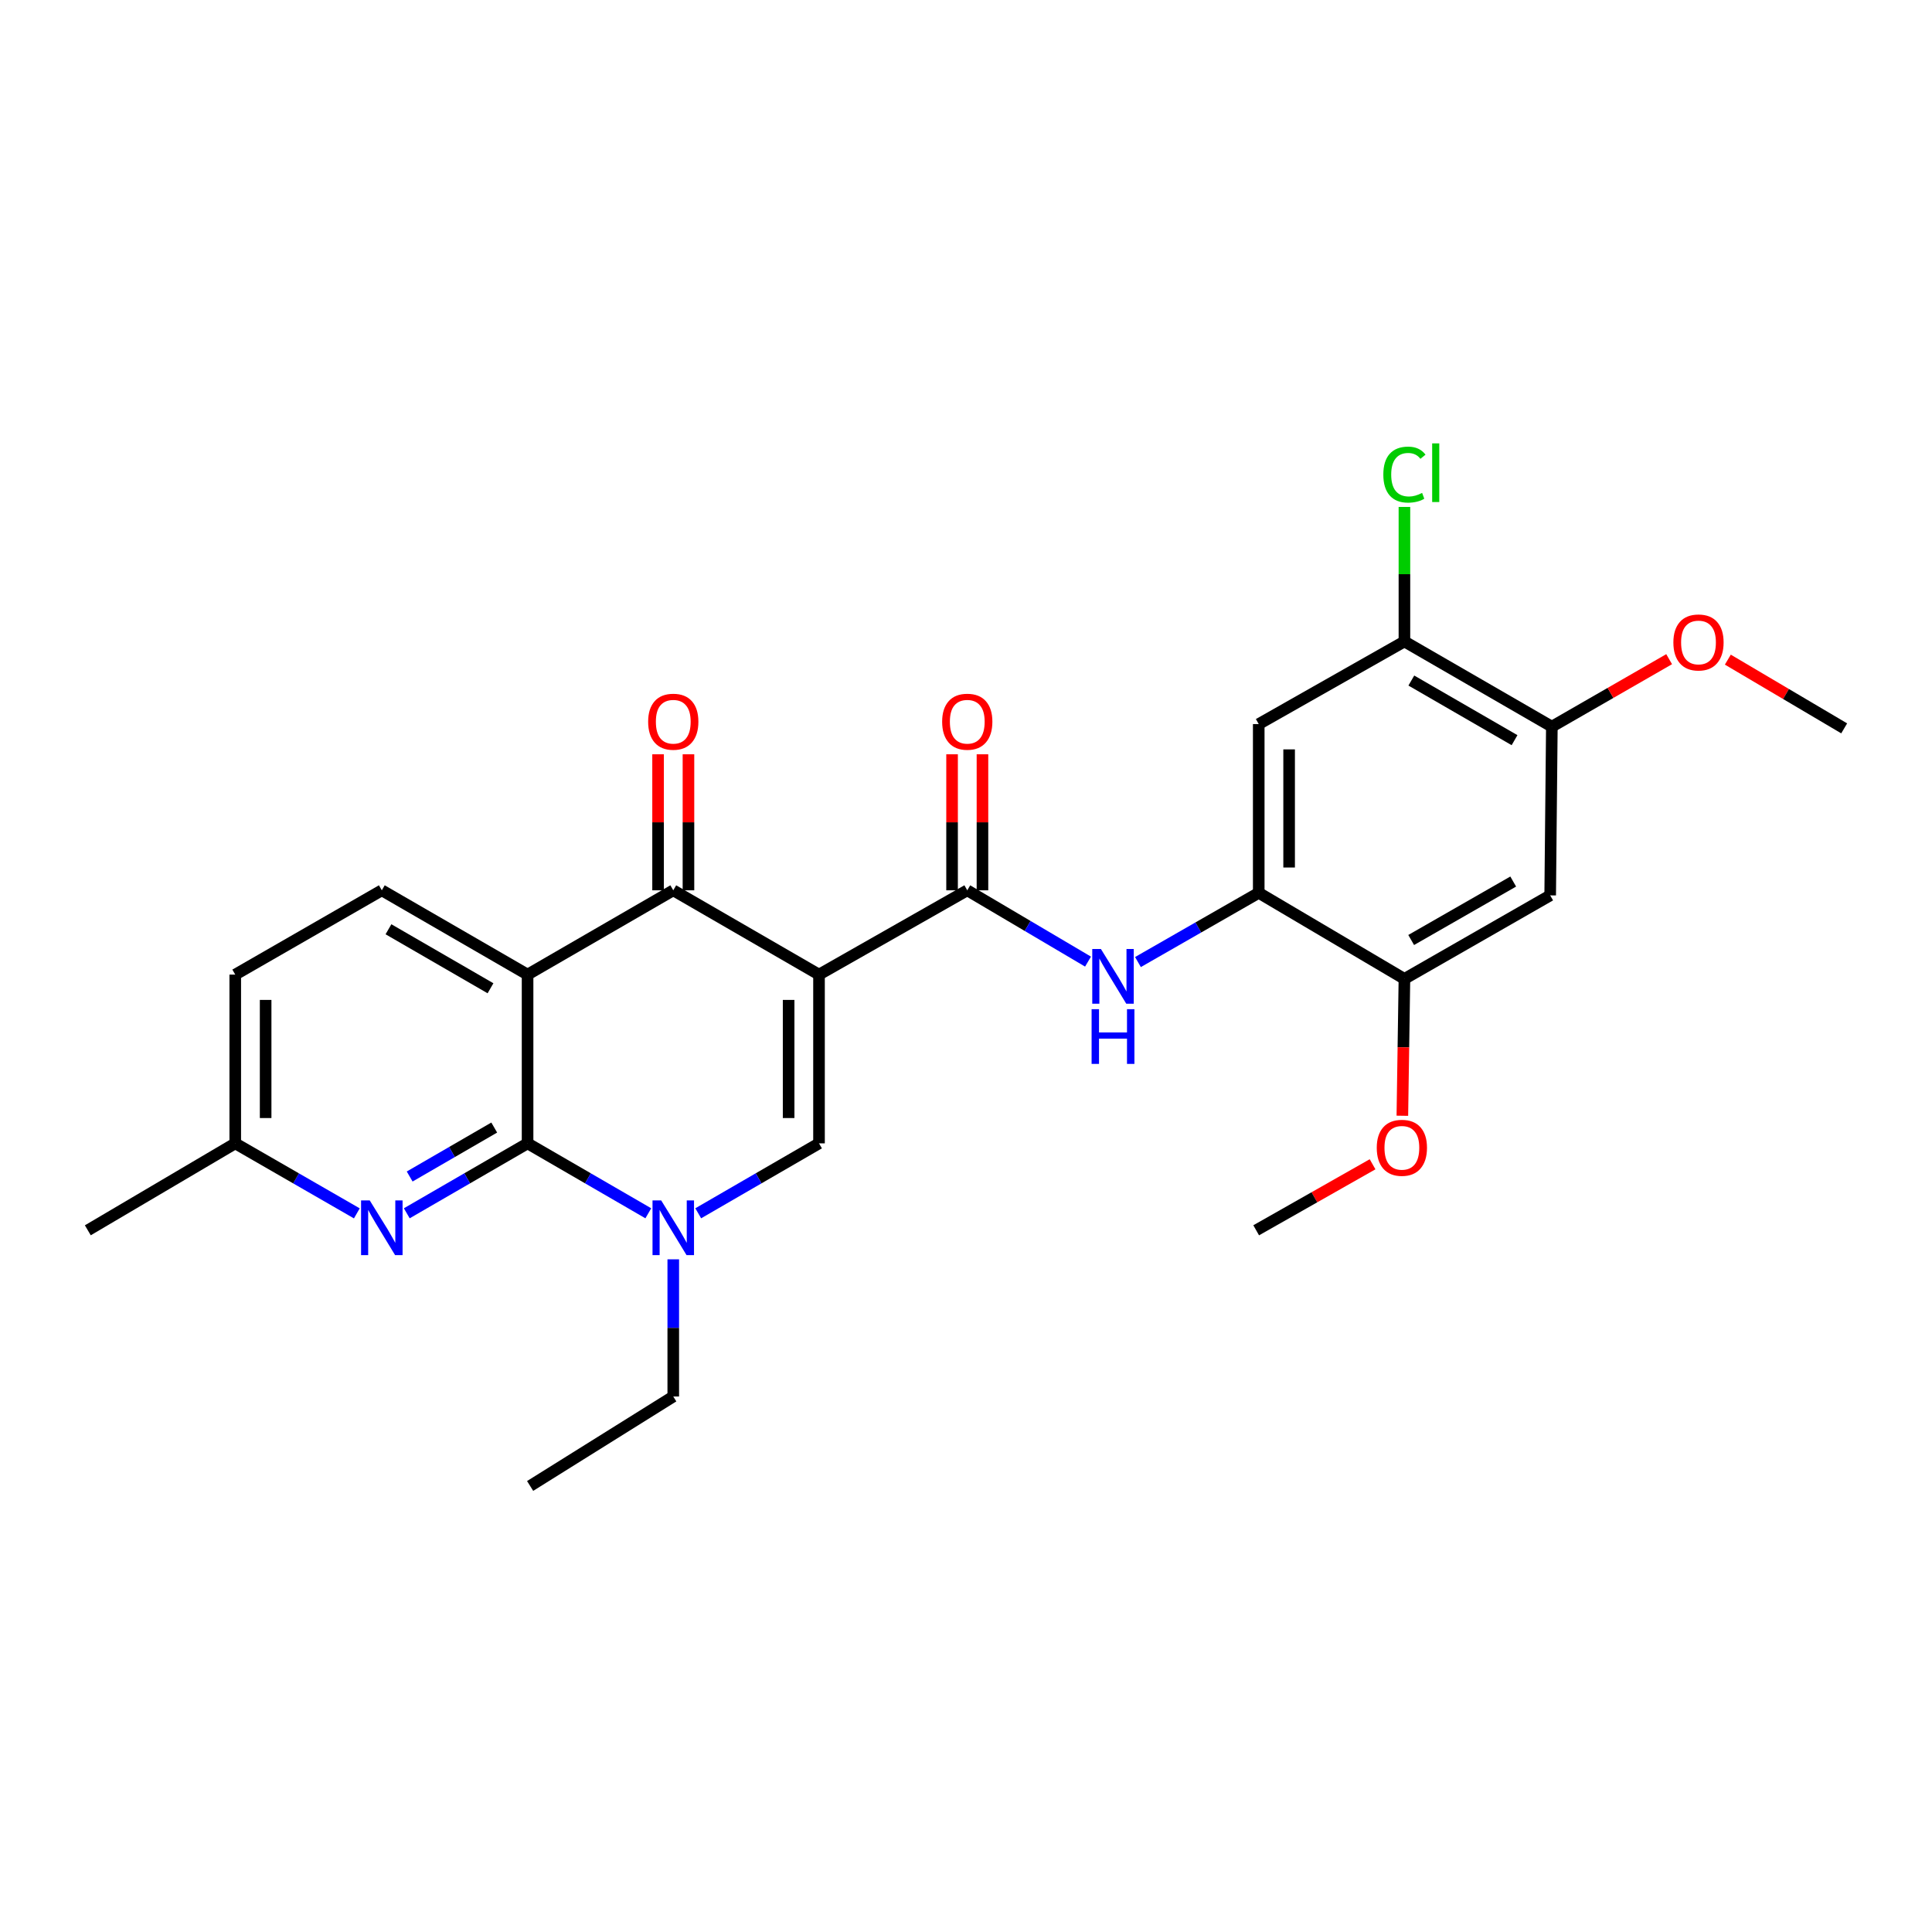 <?xml version='1.0' encoding='iso-8859-1'?>
<svg version='1.1' baseProfile='full'
              xmlns='http://www.w3.org/2000/svg'
                      xmlns:rdkit='http://www.rdkit.org/xml'
                      xmlns:xlink='http://www.w3.org/1999/xlink'
                  xml:space='preserve'
width='1000px' height='1000px' viewBox='0 0 1000 1000'>
<!-- END OF HEADER -->
<rect style='opacity:1.0;fill:#FFFFFF;stroke:none' width='1000' height='1000' x='0' y='0'> </rect>
<path class='bond-2' d='M 423.918,504.453 L 348.482,460.824' style='fill:none;fill-rule:evenodd;stroke:#000000;stroke-width:6px;stroke-linecap:butt;stroke-linejoin:miter;stroke-opacity:1' />
<path class='bond-3' d='M 423.918,504.453 L 423.918,591.799' style='fill:none;fill-rule:evenodd;stroke:#000000;stroke-width:6px;stroke-linecap:butt;stroke-linejoin:miter;stroke-opacity:1' />
<path class='bond-3' d='M 408.189,517.555 L 408.189,578.697' style='fill:none;fill-rule:evenodd;stroke:#000000;stroke-width:6px;stroke-linecap:butt;stroke-linejoin:miter;stroke-opacity:1' />
<path class='bond-5' d='M 423.918,504.453 L 500.655,460.824' style='fill:none;fill-rule:evenodd;stroke:#000000;stroke-width:6px;stroke-linecap:butt;stroke-linejoin:miter;stroke-opacity:1' />
<path class='bond-0' d='M 273.072,504.453 L 348.482,460.824' style='fill:none;fill-rule:evenodd;stroke:#000000;stroke-width:6px;stroke-linecap:butt;stroke-linejoin:miter;stroke-opacity:1' />
<path class='bond-12' d='M 273.072,504.453 L 197.628,460.824' style='fill:none;fill-rule:evenodd;stroke:#000000;stroke-width:6px;stroke-linecap:butt;stroke-linejoin:miter;stroke-opacity:1' />
<path class='bond-12' d='M 253.882,511.525 L 201.071,480.984' style='fill:none;fill-rule:evenodd;stroke:#000000;stroke-width:6px;stroke-linecap:butt;stroke-linejoin:miter;stroke-opacity:1' />
<path class='bond-27' d='M 273.072,504.453 L 273.072,591.799' style='fill:none;fill-rule:evenodd;stroke:#000000;stroke-width:6px;stroke-linecap:butt;stroke-linejoin:miter;stroke-opacity:1' />
<path class='bond-1' d='M 273.072,591.799 L 304.318,609.898' style='fill:none;fill-rule:evenodd;stroke:#000000;stroke-width:6px;stroke-linecap:butt;stroke-linejoin:miter;stroke-opacity:1' />
<path class='bond-1' d='M 304.318,609.898 L 335.563,627.997' style='fill:none;fill-rule:evenodd;stroke:#0000FF;stroke-width:6px;stroke-linecap:butt;stroke-linejoin:miter;stroke-opacity:1' />
<path class='bond-6' d='M 273.072,591.799 L 241.81,609.9' style='fill:none;fill-rule:evenodd;stroke:#000000;stroke-width:6px;stroke-linecap:butt;stroke-linejoin:miter;stroke-opacity:1' />
<path class='bond-6' d='M 241.81,609.9 L 210.547,628' style='fill:none;fill-rule:evenodd;stroke:#0000FF;stroke-width:6px;stroke-linecap:butt;stroke-linejoin:miter;stroke-opacity:1' />
<path class='bond-6' d='M 255.813,583.618 L 233.929,596.288' style='fill:none;fill-rule:evenodd;stroke:#000000;stroke-width:6px;stroke-linecap:butt;stroke-linejoin:miter;stroke-opacity:1' />
<path class='bond-6' d='M 233.929,596.288 L 212.045,608.959' style='fill:none;fill-rule:evenodd;stroke:#0000FF;stroke-width:6px;stroke-linecap:butt;stroke-linejoin:miter;stroke-opacity:1' />
<path class='bond-15' d='M 356.346,460.824 L 356.346,425.623' style='fill:none;fill-rule:evenodd;stroke:#000000;stroke-width:6px;stroke-linecap:butt;stroke-linejoin:miter;stroke-opacity:1' />
<path class='bond-15' d='M 356.346,425.623 L 356.346,390.422' style='fill:none;fill-rule:evenodd;stroke:#FF0000;stroke-width:6px;stroke-linecap:butt;stroke-linejoin:miter;stroke-opacity:1' />
<path class='bond-15' d='M 340.618,460.824 L 340.618,425.623' style='fill:none;fill-rule:evenodd;stroke:#000000;stroke-width:6px;stroke-linecap:butt;stroke-linejoin:miter;stroke-opacity:1' />
<path class='bond-15' d='M 340.618,425.623 L 340.618,390.422' style='fill:none;fill-rule:evenodd;stroke:#FF0000;stroke-width:6px;stroke-linecap:butt;stroke-linejoin:miter;stroke-opacity:1' />
<path class='bond-4' d='M 423.918,591.799 L 392.659,609.899' style='fill:none;fill-rule:evenodd;stroke:#000000;stroke-width:6px;stroke-linecap:butt;stroke-linejoin:miter;stroke-opacity:1' />
<path class='bond-4' d='M 392.659,609.899 L 361.401,628' style='fill:none;fill-rule:evenodd;stroke:#0000FF;stroke-width:6px;stroke-linecap:butt;stroke-linejoin:miter;stroke-opacity:1' />
<path class='bond-20' d='M 348.482,651.824 L 348.482,687.325' style='fill:none;fill-rule:evenodd;stroke:#0000FF;stroke-width:6px;stroke-linecap:butt;stroke-linejoin:miter;stroke-opacity:1' />
<path class='bond-20' d='M 348.482,687.325 L 348.482,722.826' style='fill:none;fill-rule:evenodd;stroke:#000000;stroke-width:6px;stroke-linecap:butt;stroke-linejoin:miter;stroke-opacity:1' />
<path class='bond-7' d='M 500.655,460.824 L 531.908,479.276' style='fill:none;fill-rule:evenodd;stroke:#000000;stroke-width:6px;stroke-linecap:butt;stroke-linejoin:miter;stroke-opacity:1' />
<path class='bond-7' d='M 531.908,479.276 L 563.161,497.728' style='fill:none;fill-rule:evenodd;stroke:#0000FF;stroke-width:6px;stroke-linecap:butt;stroke-linejoin:miter;stroke-opacity:1' />
<path class='bond-16' d='M 508.52,460.824 L 508.52,425.623' style='fill:none;fill-rule:evenodd;stroke:#000000;stroke-width:6px;stroke-linecap:butt;stroke-linejoin:miter;stroke-opacity:1' />
<path class='bond-16' d='M 508.52,425.623 L 508.52,390.422' style='fill:none;fill-rule:evenodd;stroke:#FF0000;stroke-width:6px;stroke-linecap:butt;stroke-linejoin:miter;stroke-opacity:1' />
<path class='bond-16' d='M 492.791,460.824 L 492.791,425.623' style='fill:none;fill-rule:evenodd;stroke:#000000;stroke-width:6px;stroke-linecap:butt;stroke-linejoin:miter;stroke-opacity:1' />
<path class='bond-16' d='M 492.791,425.623 L 492.791,390.422' style='fill:none;fill-rule:evenodd;stroke:#FF0000;stroke-width:6px;stroke-linecap:butt;stroke-linejoin:miter;stroke-opacity:1' />
<path class='bond-17' d='M 184.699,628.037 L 153.232,609.918' style='fill:none;fill-rule:evenodd;stroke:#0000FF;stroke-width:6px;stroke-linecap:butt;stroke-linejoin:miter;stroke-opacity:1' />
<path class='bond-17' d='M 153.232,609.918 L 121.764,591.799' style='fill:none;fill-rule:evenodd;stroke:#000000;stroke-width:6px;stroke-linecap:butt;stroke-linejoin:miter;stroke-opacity:1' />
<path class='bond-8' d='M 589.005,497.96 L 620.261,480.043' style='fill:none;fill-rule:evenodd;stroke:#0000FF;stroke-width:6px;stroke-linecap:butt;stroke-linejoin:miter;stroke-opacity:1' />
<path class='bond-8' d='M 620.261,480.043 L 651.518,462.126' style='fill:none;fill-rule:evenodd;stroke:#000000;stroke-width:6px;stroke-linecap:butt;stroke-linejoin:miter;stroke-opacity:1' />
<path class='bond-9' d='M 651.518,462.126 L 651.518,374.78' style='fill:none;fill-rule:evenodd;stroke:#000000;stroke-width:6px;stroke-linecap:butt;stroke-linejoin:miter;stroke-opacity:1' />
<path class='bond-9' d='M 667.247,449.024 L 667.247,387.882' style='fill:none;fill-rule:evenodd;stroke:#000000;stroke-width:6px;stroke-linecap:butt;stroke-linejoin:miter;stroke-opacity:1' />
<path class='bond-11' d='M 651.518,462.126 L 726.928,506.673' style='fill:none;fill-rule:evenodd;stroke:#000000;stroke-width:6px;stroke-linecap:butt;stroke-linejoin:miter;stroke-opacity:1' />
<path class='bond-13' d='M 651.518,374.78 L 726.928,332.016' style='fill:none;fill-rule:evenodd;stroke:#000000;stroke-width:6px;stroke-linecap:butt;stroke-linejoin:miter;stroke-opacity:1' />
<path class='bond-10' d='M 802.372,463.446 L 726.928,506.673' style='fill:none;fill-rule:evenodd;stroke:#000000;stroke-width:6px;stroke-linecap:butt;stroke-linejoin:miter;stroke-opacity:1' />
<path class='bond-10' d='M 783.236,456.283 L 730.425,486.542' style='fill:none;fill-rule:evenodd;stroke:#000000;stroke-width:6px;stroke-linecap:butt;stroke-linejoin:miter;stroke-opacity:1' />
<path class='bond-14' d='M 802.372,463.446 L 803.237,376.109' style='fill:none;fill-rule:evenodd;stroke:#000000;stroke-width:6px;stroke-linecap:butt;stroke-linejoin:miter;stroke-opacity:1' />
<path class='bond-21' d='M 726.928,506.673 L 726.393,542.094' style='fill:none;fill-rule:evenodd;stroke:#000000;stroke-width:6px;stroke-linecap:butt;stroke-linejoin:miter;stroke-opacity:1' />
<path class='bond-21' d='M 726.393,542.094 L 725.857,577.515' style='fill:none;fill-rule:evenodd;stroke:#FF0000;stroke-width:6px;stroke-linecap:butt;stroke-linejoin:miter;stroke-opacity:1' />
<path class='bond-19' d='M 197.628,460.824 L 121.764,504.453' style='fill:none;fill-rule:evenodd;stroke:#000000;stroke-width:6px;stroke-linecap:butt;stroke-linejoin:miter;stroke-opacity:1' />
<path class='bond-18' d='M 726.928,332.016 L 726.928,297.205' style='fill:none;fill-rule:evenodd;stroke:#000000;stroke-width:6px;stroke-linecap:butt;stroke-linejoin:miter;stroke-opacity:1' />
<path class='bond-18' d='M 726.928,297.205 L 726.928,262.394' style='fill:none;fill-rule:evenodd;stroke:#00CC00;stroke-width:6px;stroke-linecap:butt;stroke-linejoin:miter;stroke-opacity:1' />
<path class='bond-29' d='M 726.928,332.016 L 803.237,376.109' style='fill:none;fill-rule:evenodd;stroke:#000000;stroke-width:6px;stroke-linecap:butt;stroke-linejoin:miter;stroke-opacity:1' />
<path class='bond-29' d='M 730.505,352.249 L 783.922,383.113' style='fill:none;fill-rule:evenodd;stroke:#000000;stroke-width:6px;stroke-linecap:butt;stroke-linejoin:miter;stroke-opacity:1' />
<path class='bond-22' d='M 803.237,376.109 L 833.592,358.649' style='fill:none;fill-rule:evenodd;stroke:#000000;stroke-width:6px;stroke-linecap:butt;stroke-linejoin:miter;stroke-opacity:1' />
<path class='bond-22' d='M 833.592,358.649 L 863.947,341.19' style='fill:none;fill-rule:evenodd;stroke:#FF0000;stroke-width:6px;stroke-linecap:butt;stroke-linejoin:miter;stroke-opacity:1' />
<path class='bond-23' d='M 121.764,591.799 L 45.455,636.8' style='fill:none;fill-rule:evenodd;stroke:#000000;stroke-width:6px;stroke-linecap:butt;stroke-linejoin:miter;stroke-opacity:1' />
<path class='bond-28' d='M 121.764,591.799 L 121.764,504.453' style='fill:none;fill-rule:evenodd;stroke:#000000;stroke-width:6px;stroke-linecap:butt;stroke-linejoin:miter;stroke-opacity:1' />
<path class='bond-28' d='M 137.493,578.697 L 137.493,517.555' style='fill:none;fill-rule:evenodd;stroke:#000000;stroke-width:6px;stroke-linecap:butt;stroke-linejoin:miter;stroke-opacity:1' />
<path class='bond-26' d='M 348.482,722.826 L 274.392,769.129' style='fill:none;fill-rule:evenodd;stroke:#000000;stroke-width:6px;stroke-linecap:butt;stroke-linejoin:miter;stroke-opacity:1' />
<path class='bond-24' d='M 710.441,602.623 L 680.32,619.712' style='fill:none;fill-rule:evenodd;stroke:#FF0000;stroke-width:6px;stroke-linecap:butt;stroke-linejoin:miter;stroke-opacity:1' />
<path class='bond-24' d='M 680.32,619.712 L 650.199,636.8' style='fill:none;fill-rule:evenodd;stroke:#000000;stroke-width:6px;stroke-linecap:butt;stroke-linejoin:miter;stroke-opacity:1' />
<path class='bond-25' d='M 894.326,341.426 L 924.436,359.213' style='fill:none;fill-rule:evenodd;stroke:#FF0000;stroke-width:6px;stroke-linecap:butt;stroke-linejoin:miter;stroke-opacity:1' />
<path class='bond-25' d='M 924.436,359.213 L 954.545,377' style='fill:none;fill-rule:evenodd;stroke:#000000;stroke-width:6px;stroke-linecap:butt;stroke-linejoin:miter;stroke-opacity:1' />
<path  class='atom-5' d='M 342.222 621.321
L 351.502 636.321
Q 352.422 637.801, 353.902 640.481
Q 355.382 643.161, 355.462 643.321
L 355.462 621.321
L 359.222 621.321
L 359.222 649.641
L 355.342 649.641
L 345.382 633.241
Q 344.222 631.321, 342.982 629.121
Q 341.782 626.921, 341.422 626.241
L 341.422 649.641
L 337.742 649.641
L 337.742 621.321
L 342.222 621.321
' fill='#0000FF'/>
<path  class='atom-7' d='M 191.368 621.321
L 200.648 636.321
Q 201.568 637.801, 203.048 640.481
Q 204.528 643.161, 204.608 643.321
L 204.608 621.321
L 208.368 621.321
L 208.368 649.641
L 204.488 649.641
L 194.528 633.241
Q 193.368 631.321, 192.128 629.121
Q 190.928 626.921, 190.568 626.241
L 190.568 649.641
L 186.888 649.641
L 186.888 621.321
L 191.368 621.321
' fill='#0000FF'/>
<path  class='atom-8' d='M 569.831 491.202
L 579.111 506.202
Q 580.031 507.682, 581.511 510.362
Q 582.991 513.042, 583.071 513.202
L 583.071 491.202
L 586.831 491.202
L 586.831 519.522
L 582.951 519.522
L 572.991 503.122
Q 571.831 501.202, 570.591 499.002
Q 569.391 496.802, 569.031 496.122
L 569.031 519.522
L 565.351 519.522
L 565.351 491.202
L 569.831 491.202
' fill='#0000FF'/>
<path  class='atom-8' d='M 565.011 522.354
L 568.851 522.354
L 568.851 534.394
L 583.331 534.394
L 583.331 522.354
L 587.171 522.354
L 587.171 550.674
L 583.331 550.674
L 583.331 537.594
L 568.851 537.594
L 568.851 550.674
L 565.011 550.674
L 565.011 522.354
' fill='#0000FF'/>
<path  class='atom-16' d='M 335.482 373.558
Q 335.482 366.758, 338.842 362.958
Q 342.202 359.158, 348.482 359.158
Q 354.762 359.158, 358.122 362.958
Q 361.482 366.758, 361.482 373.558
Q 361.482 380.438, 358.082 384.358
Q 354.682 388.238, 348.482 388.238
Q 342.242 388.238, 338.842 384.358
Q 335.482 380.478, 335.482 373.558
M 348.482 385.038
Q 352.802 385.038, 355.122 382.158
Q 357.482 379.238, 357.482 373.558
Q 357.482 367.998, 355.122 365.198
Q 352.802 362.358, 348.482 362.358
Q 344.162 362.358, 341.802 365.158
Q 339.482 367.958, 339.482 373.558
Q 339.482 379.278, 341.802 382.158
Q 344.162 385.038, 348.482 385.038
' fill='#FF0000'/>
<path  class='atom-17' d='M 487.655 373.558
Q 487.655 366.758, 491.015 362.958
Q 494.375 359.158, 500.655 359.158
Q 506.935 359.158, 510.295 362.958
Q 513.655 366.758, 513.655 373.558
Q 513.655 380.438, 510.255 384.358
Q 506.855 388.238, 500.655 388.238
Q 494.415 388.238, 491.015 384.358
Q 487.655 380.478, 487.655 373.558
M 500.655 385.038
Q 504.975 385.038, 507.295 382.158
Q 509.655 379.238, 509.655 373.558
Q 509.655 367.998, 507.295 365.198
Q 504.975 362.358, 500.655 362.358
Q 496.335 362.358, 493.975 365.158
Q 491.655 367.958, 491.655 373.558
Q 491.655 379.278, 493.975 382.158
Q 496.335 385.038, 500.655 385.038
' fill='#FF0000'/>
<path  class='atom-19' d='M 716.008 245.651
Q 716.008 238.611, 719.288 234.931
Q 722.608 231.211, 728.888 231.211
Q 734.728 231.211, 737.848 235.331
L 735.208 237.491
Q 732.928 234.491, 728.888 234.491
Q 724.608 234.491, 722.328 237.371
Q 720.088 240.211, 720.088 245.651
Q 720.088 251.251, 722.408 254.131
Q 724.768 257.011, 729.328 257.011
Q 732.448 257.011, 736.088 255.131
L 737.208 258.131
Q 735.728 259.091, 733.488 259.651
Q 731.248 260.211, 728.768 260.211
Q 722.608 260.211, 719.288 256.451
Q 716.008 252.691, 716.008 245.651
' fill='#00CC00'/>
<path  class='atom-19' d='M 741.288 229.491
L 744.968 229.491
L 744.968 259.851
L 741.288 259.851
L 741.288 229.491
' fill='#00CC00'/>
<path  class='atom-22' d='M 712.608 594.099
Q 712.608 587.299, 715.968 583.499
Q 719.328 579.699, 725.608 579.699
Q 731.888 579.699, 735.248 583.499
Q 738.608 587.299, 738.608 594.099
Q 738.608 600.979, 735.208 604.899
Q 731.808 608.779, 725.608 608.779
Q 719.368 608.779, 715.968 604.899
Q 712.608 601.019, 712.608 594.099
M 725.608 605.579
Q 729.928 605.579, 732.248 602.699
Q 734.608 599.779, 734.608 594.099
Q 734.608 588.539, 732.248 585.739
Q 729.928 582.899, 725.608 582.899
Q 721.288 582.899, 718.928 585.699
Q 716.608 588.499, 716.608 594.099
Q 716.608 599.819, 718.928 602.699
Q 721.288 605.579, 725.608 605.579
' fill='#FF0000'/>
<path  class='atom-23' d='M 866.136 332.533
Q 866.136 325.733, 869.496 321.933
Q 872.856 318.133, 879.136 318.133
Q 885.416 318.133, 888.776 321.933
Q 892.136 325.733, 892.136 332.533
Q 892.136 339.413, 888.736 343.333
Q 885.336 347.213, 879.136 347.213
Q 872.896 347.213, 869.496 343.333
Q 866.136 339.453, 866.136 332.533
M 879.136 344.013
Q 883.456 344.013, 885.776 341.133
Q 888.136 338.213, 888.136 332.533
Q 888.136 326.973, 885.776 324.173
Q 883.456 321.333, 879.136 321.333
Q 874.816 321.333, 872.456 324.133
Q 870.136 326.933, 870.136 332.533
Q 870.136 338.253, 872.456 341.133
Q 874.816 344.013, 879.136 344.013
' fill='#FF0000'/>
</svg>
